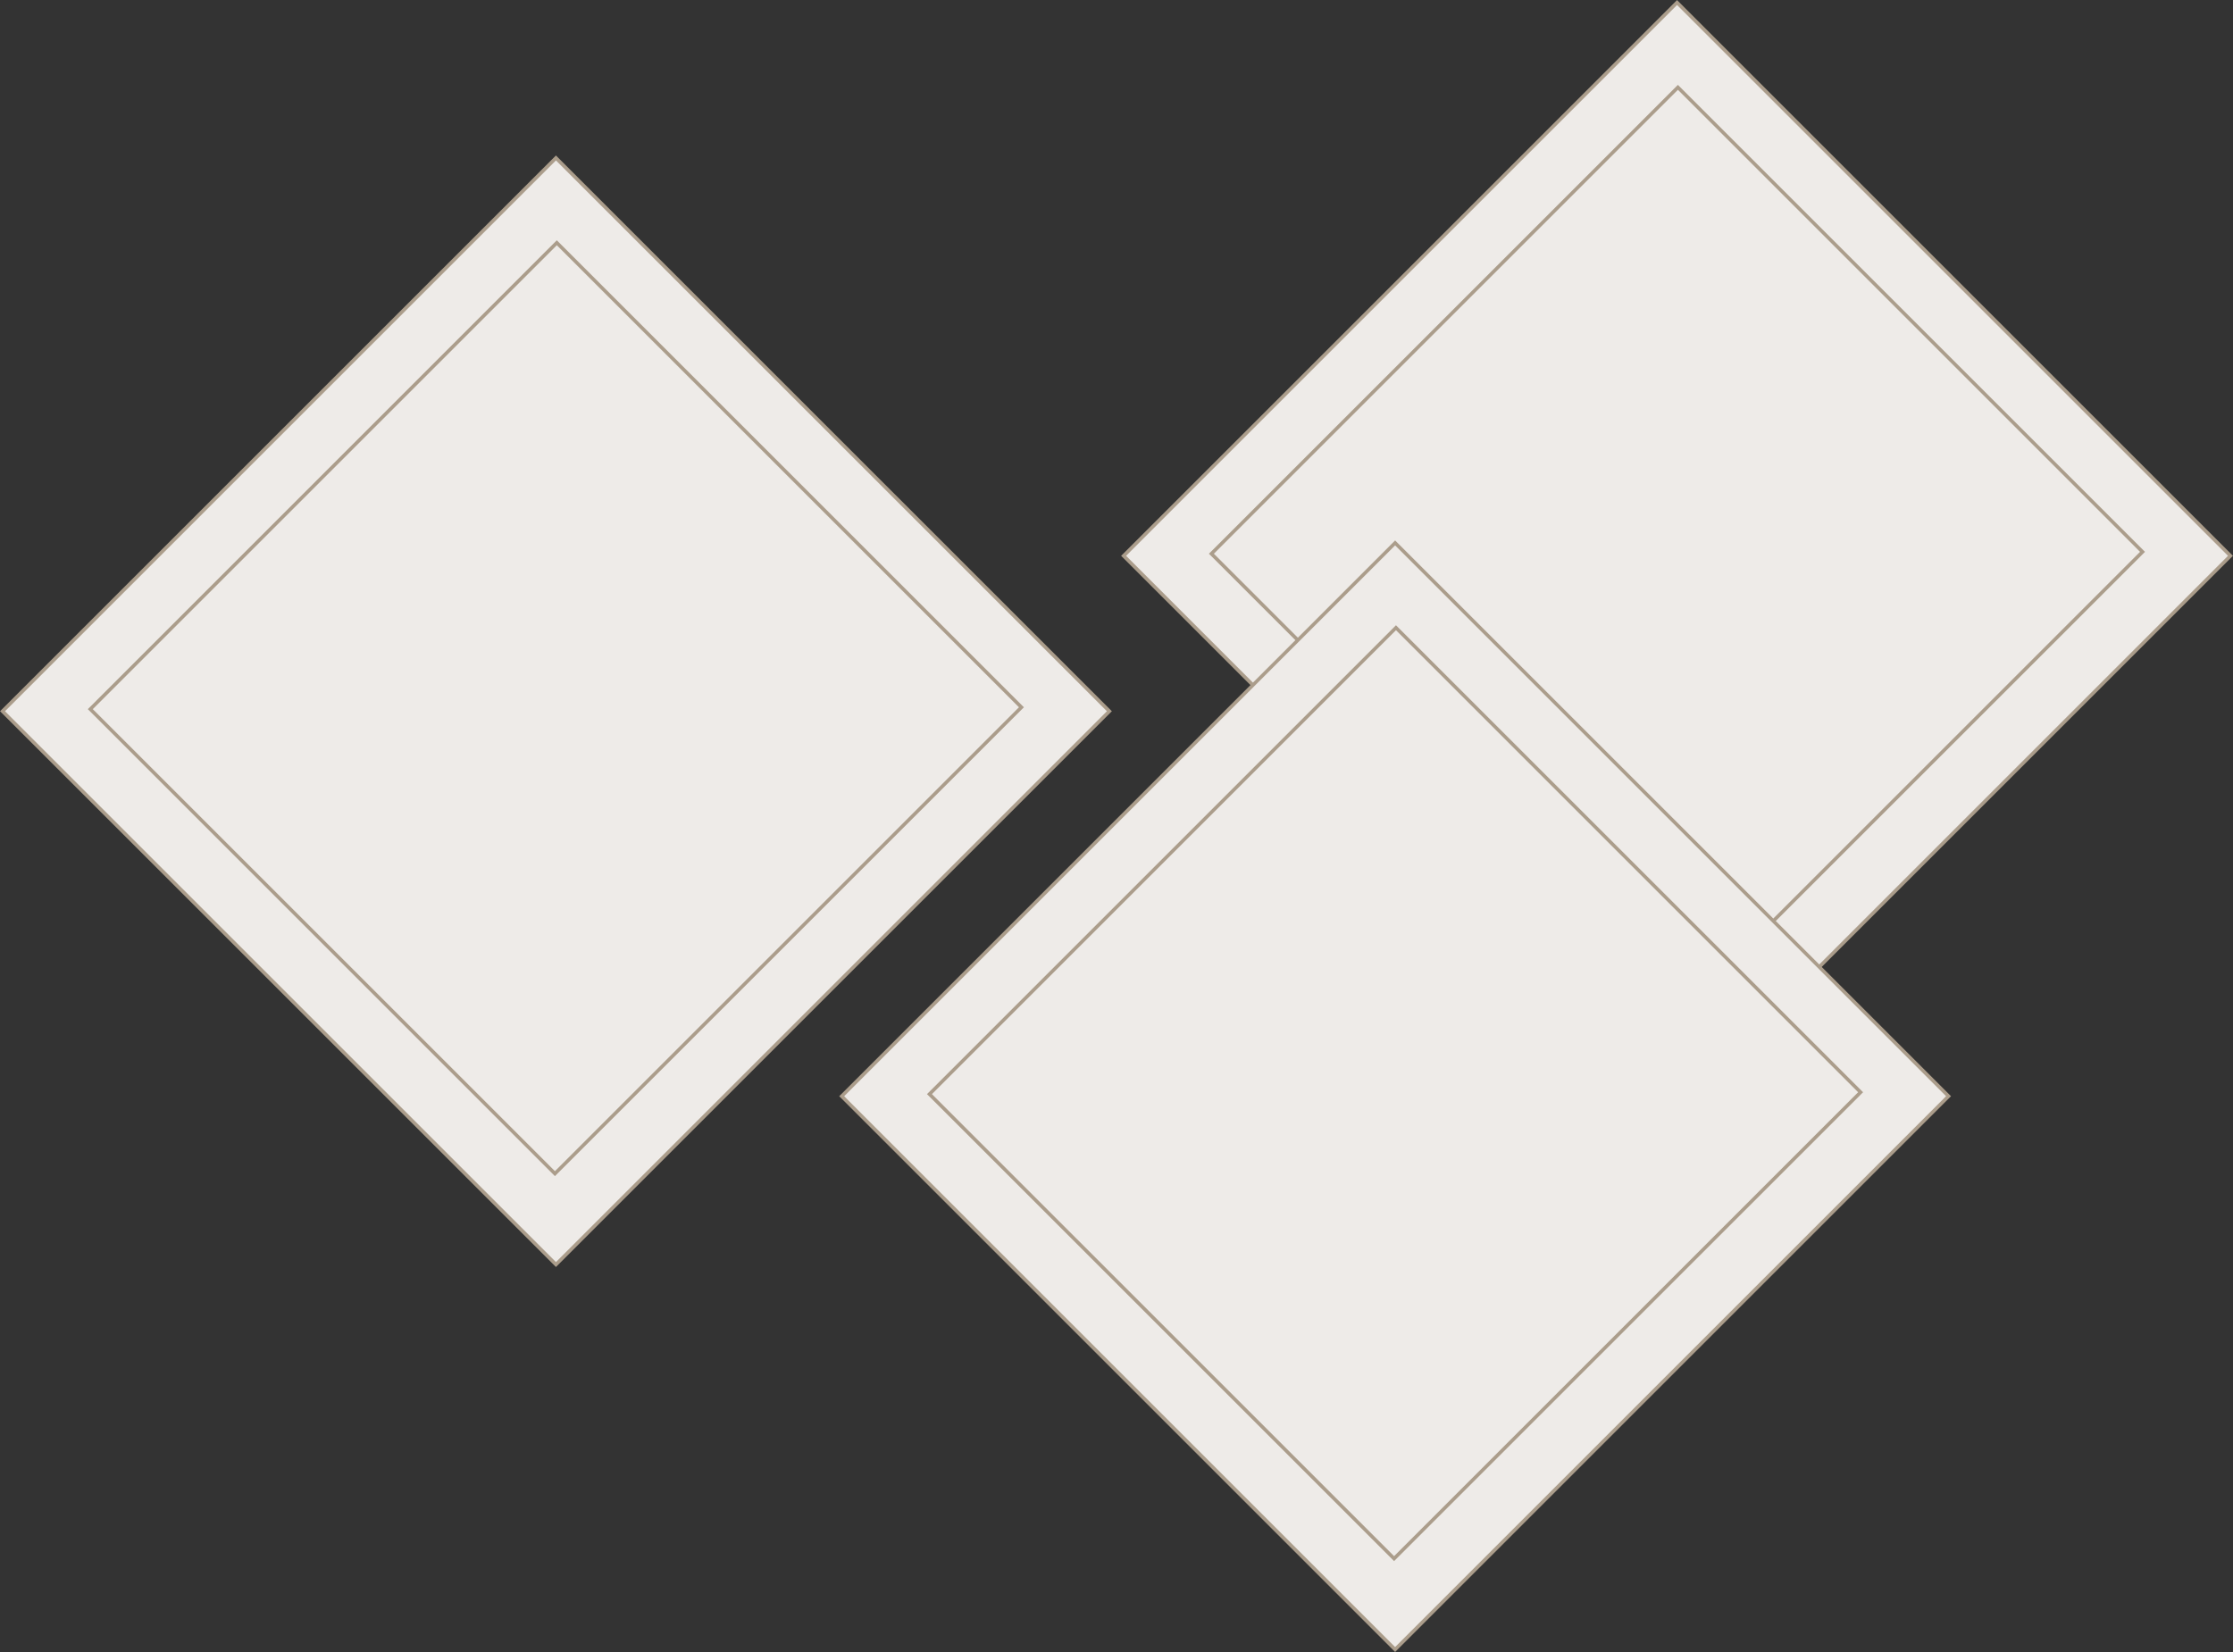 <svg xmlns="http://www.w3.org/2000/svg" width="636.727" height="471.184" fill="#AB9D8B"><rect width="100%" height="100%" fill="#333333" stroke="none"/><defs><clipPath id="a"><path d="M0 239.092h636.727v-471.184H0z" transform="translate(0 232.092)" fill="#eeebe8"/></clipPath></defs><g clip-path="url(#a)"><path d="M.718 202.856L158.526 45.048l157.811 157.808-157.811 157.809z" fill="#eeebe8" stroke="#AB9D8B"/></g><path d="M25.75 202.26L158.77 69.238l132.486 132.488-133.02 133.018z" fill="#eeebe8" stroke="#AB9D8B"/><g clip-path="url(#a)"><path d="M320.392 158.527L478.2.719l157.811 157.808L478.2 316.336z" fill="#eeebe8" stroke="#AB9D8B"/></g><path d="M345.424 157.931l133.02-133.022L610.93 157.397 477.91 290.415z" fill="#eeebe8" stroke="#AB9D8B"/><g clip-path="url(#a)"><path d="M240.001 312.657l157.808-157.808L555.62 312.657 397.809 470.466z" fill="#eeebe8" stroke="#AB9D8B"/></g><path d="M265.034 312.061l133.02-133.022L530.54 311.527 397.52 444.545z" fill="#eeebe8" stroke="#AB9D8B"/></svg>